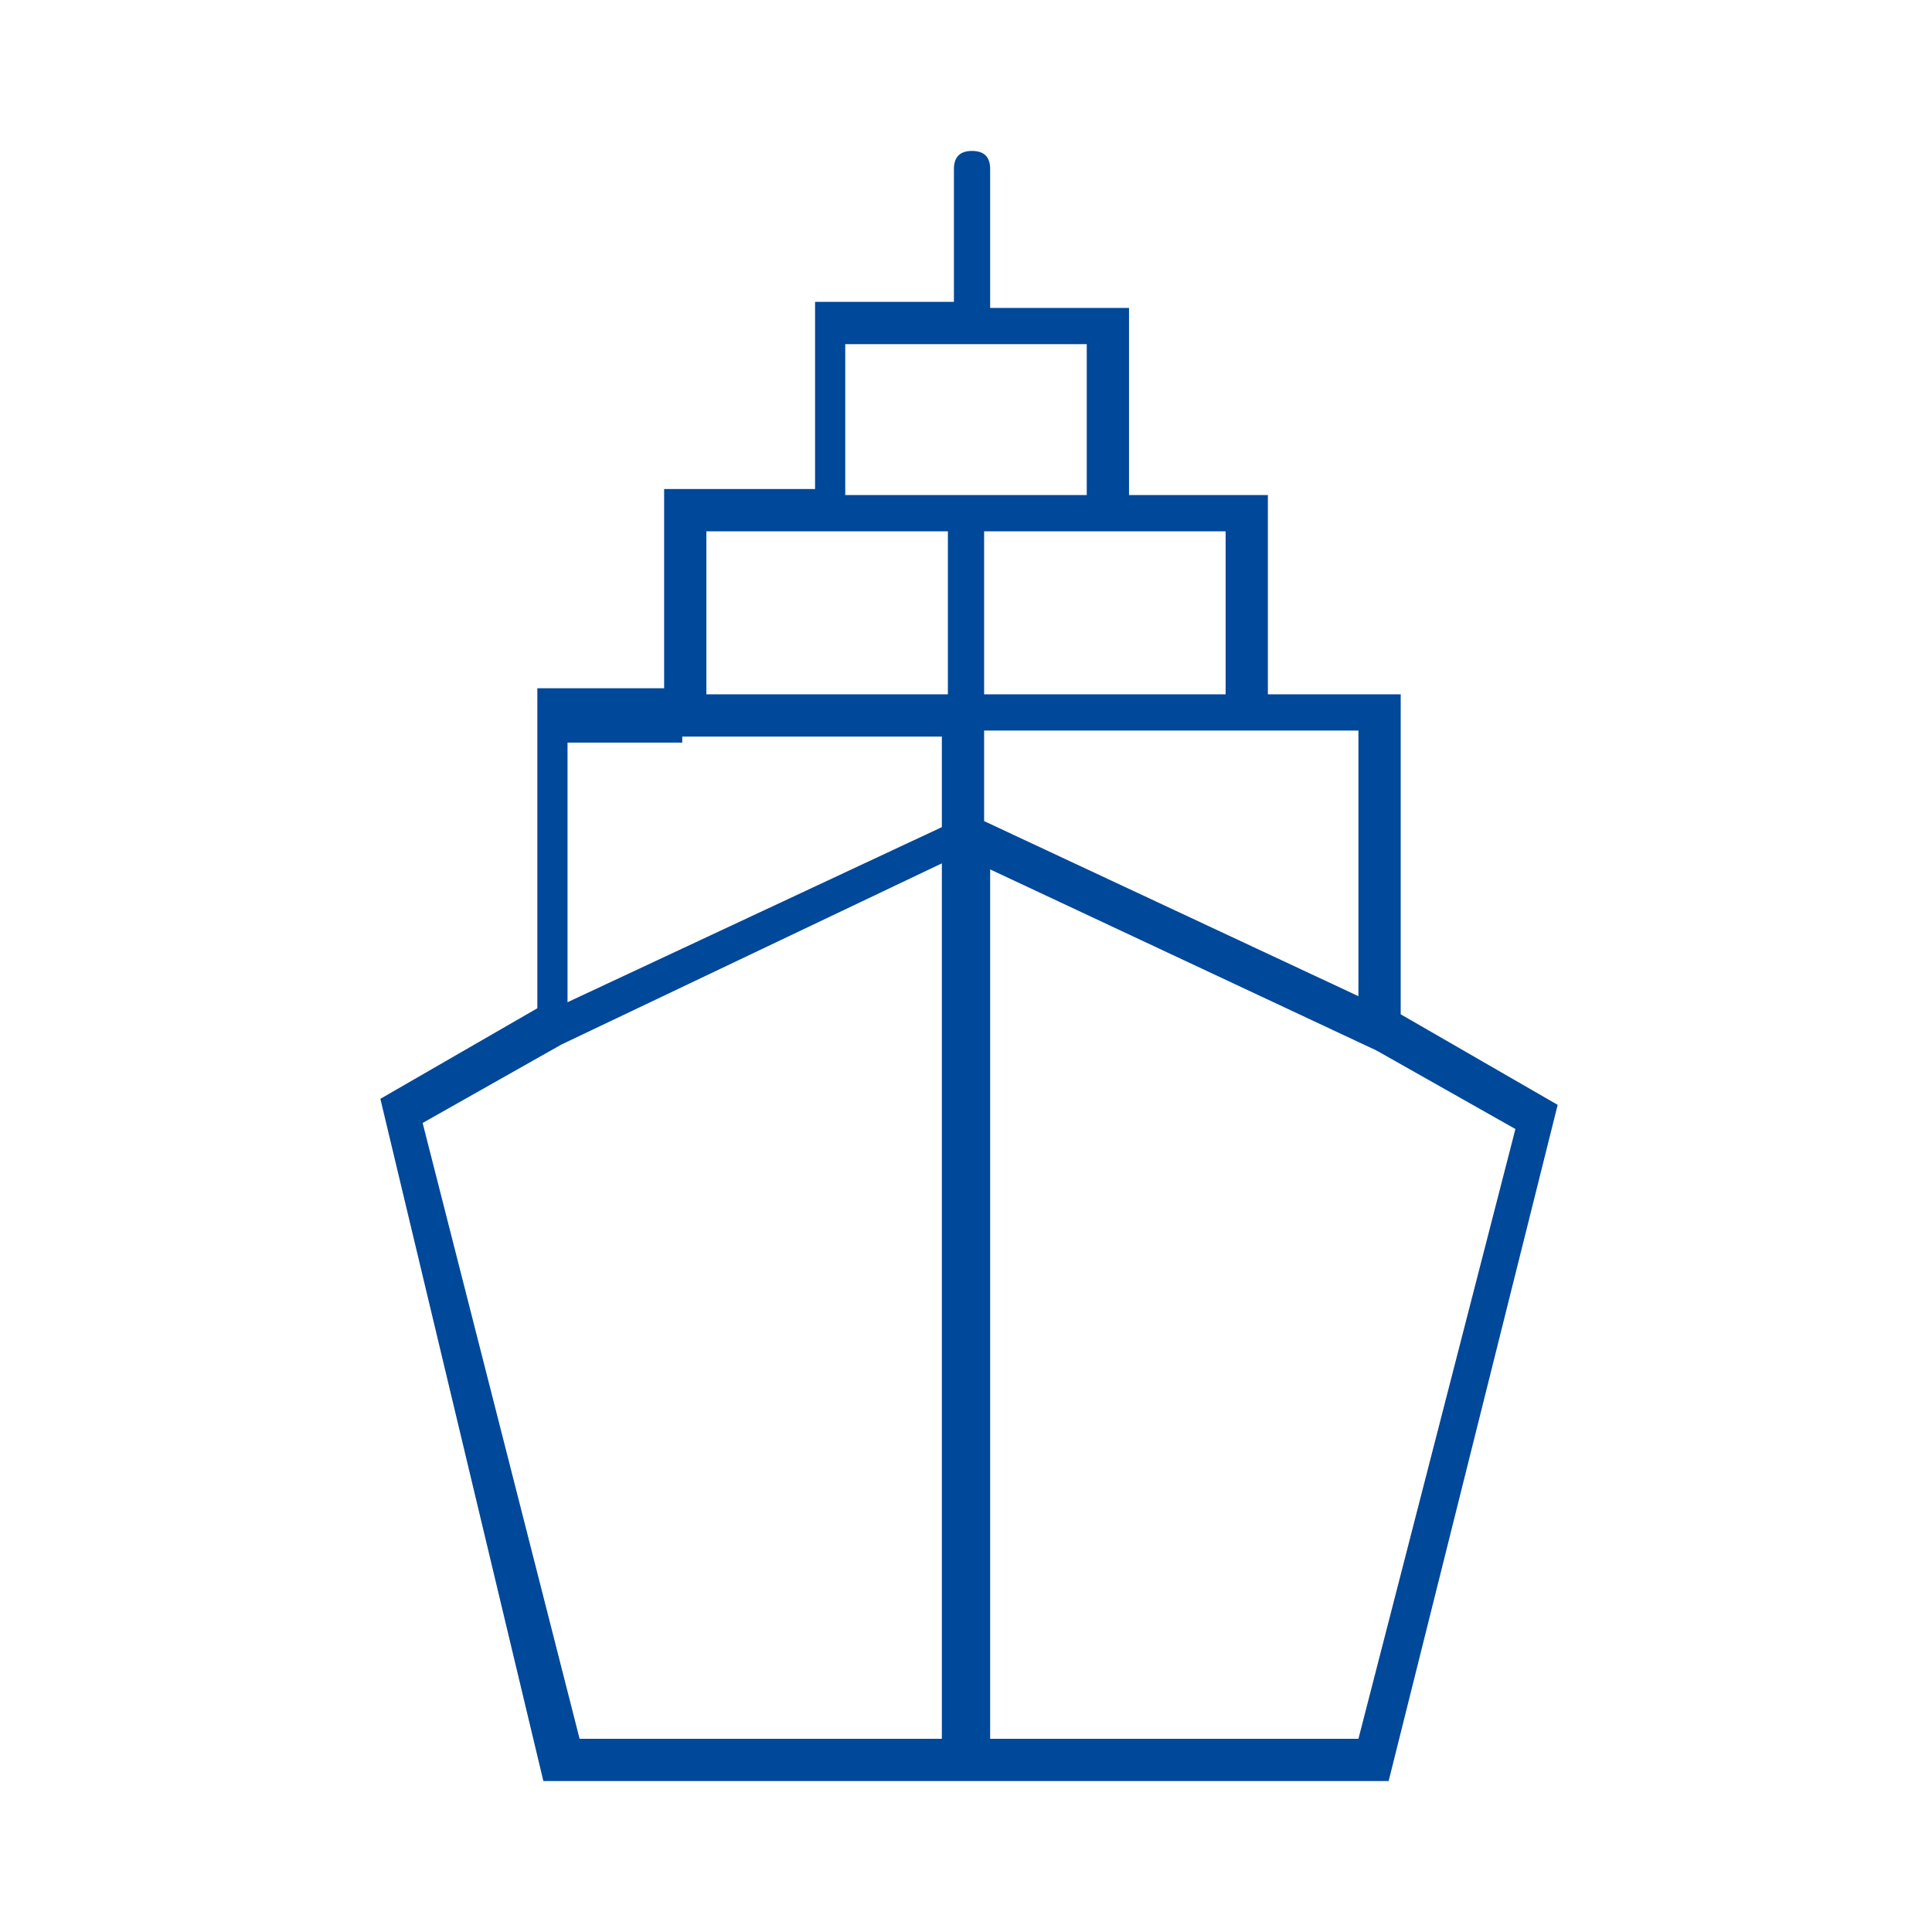 <?xml version="1.0" encoding="utf-8"?>
<!-- Generator: Adobe Illustrator 24.2.3, SVG Export Plug-In . SVG Version: 6.00 Build 0)  -->
<svg version="1.1" id="Ebene_1" xmlns="http://www.w3.org/2000/svg" xmlns:xlink="http://www.w3.org/1999/xlink" x="0px" y="0px"
	 viewBox="0 0 32 32" style="enable-background:new 0 0 32 32;" xml:space="preserve">
<style type="text/css">
	.st0__intermodal_sea_shipping_dunkel{fill:#004899;}
</style>
<path class="st0__intermodal_sea_shipping_dunkel" d="M23.2,16.8v-5.3H21V8.2h-2.3V5.1h-2.3V2.8c0-0.2-0.1-0.3-0.3-0.3c-0.2,0-0.3,0.1-0.3,0.3v2.2h-2.3v3.1H11v3.3
	H8.9v5.3l-2.6,1.5L9,29.5h6.6h0.7H23l2.8-11.2L23.2,16.8z M22.5,12.2v4.3l-6.2-2.9v-1.5h4h0.3H22.5z M20.3,8.8v2.7h-4V8.8h2.3H20.3z
	 M14,5.7h4v2.5h-1.7h-0.7H14V5.7z M13.4,8.8h2.3v2.7h-4V8.8H13.4z M11.3,12.2h0.3h4v1.5l-6.2,2.9v-4.3H11.3z M9.6,28.8L7,18.6
	l2.3-1.3l6.3-3v14.5H9.6z M22.5,28.8h-6.1V14.4l6.4,3l2.3,1.3L22.5,28.8z"/>
</svg>
